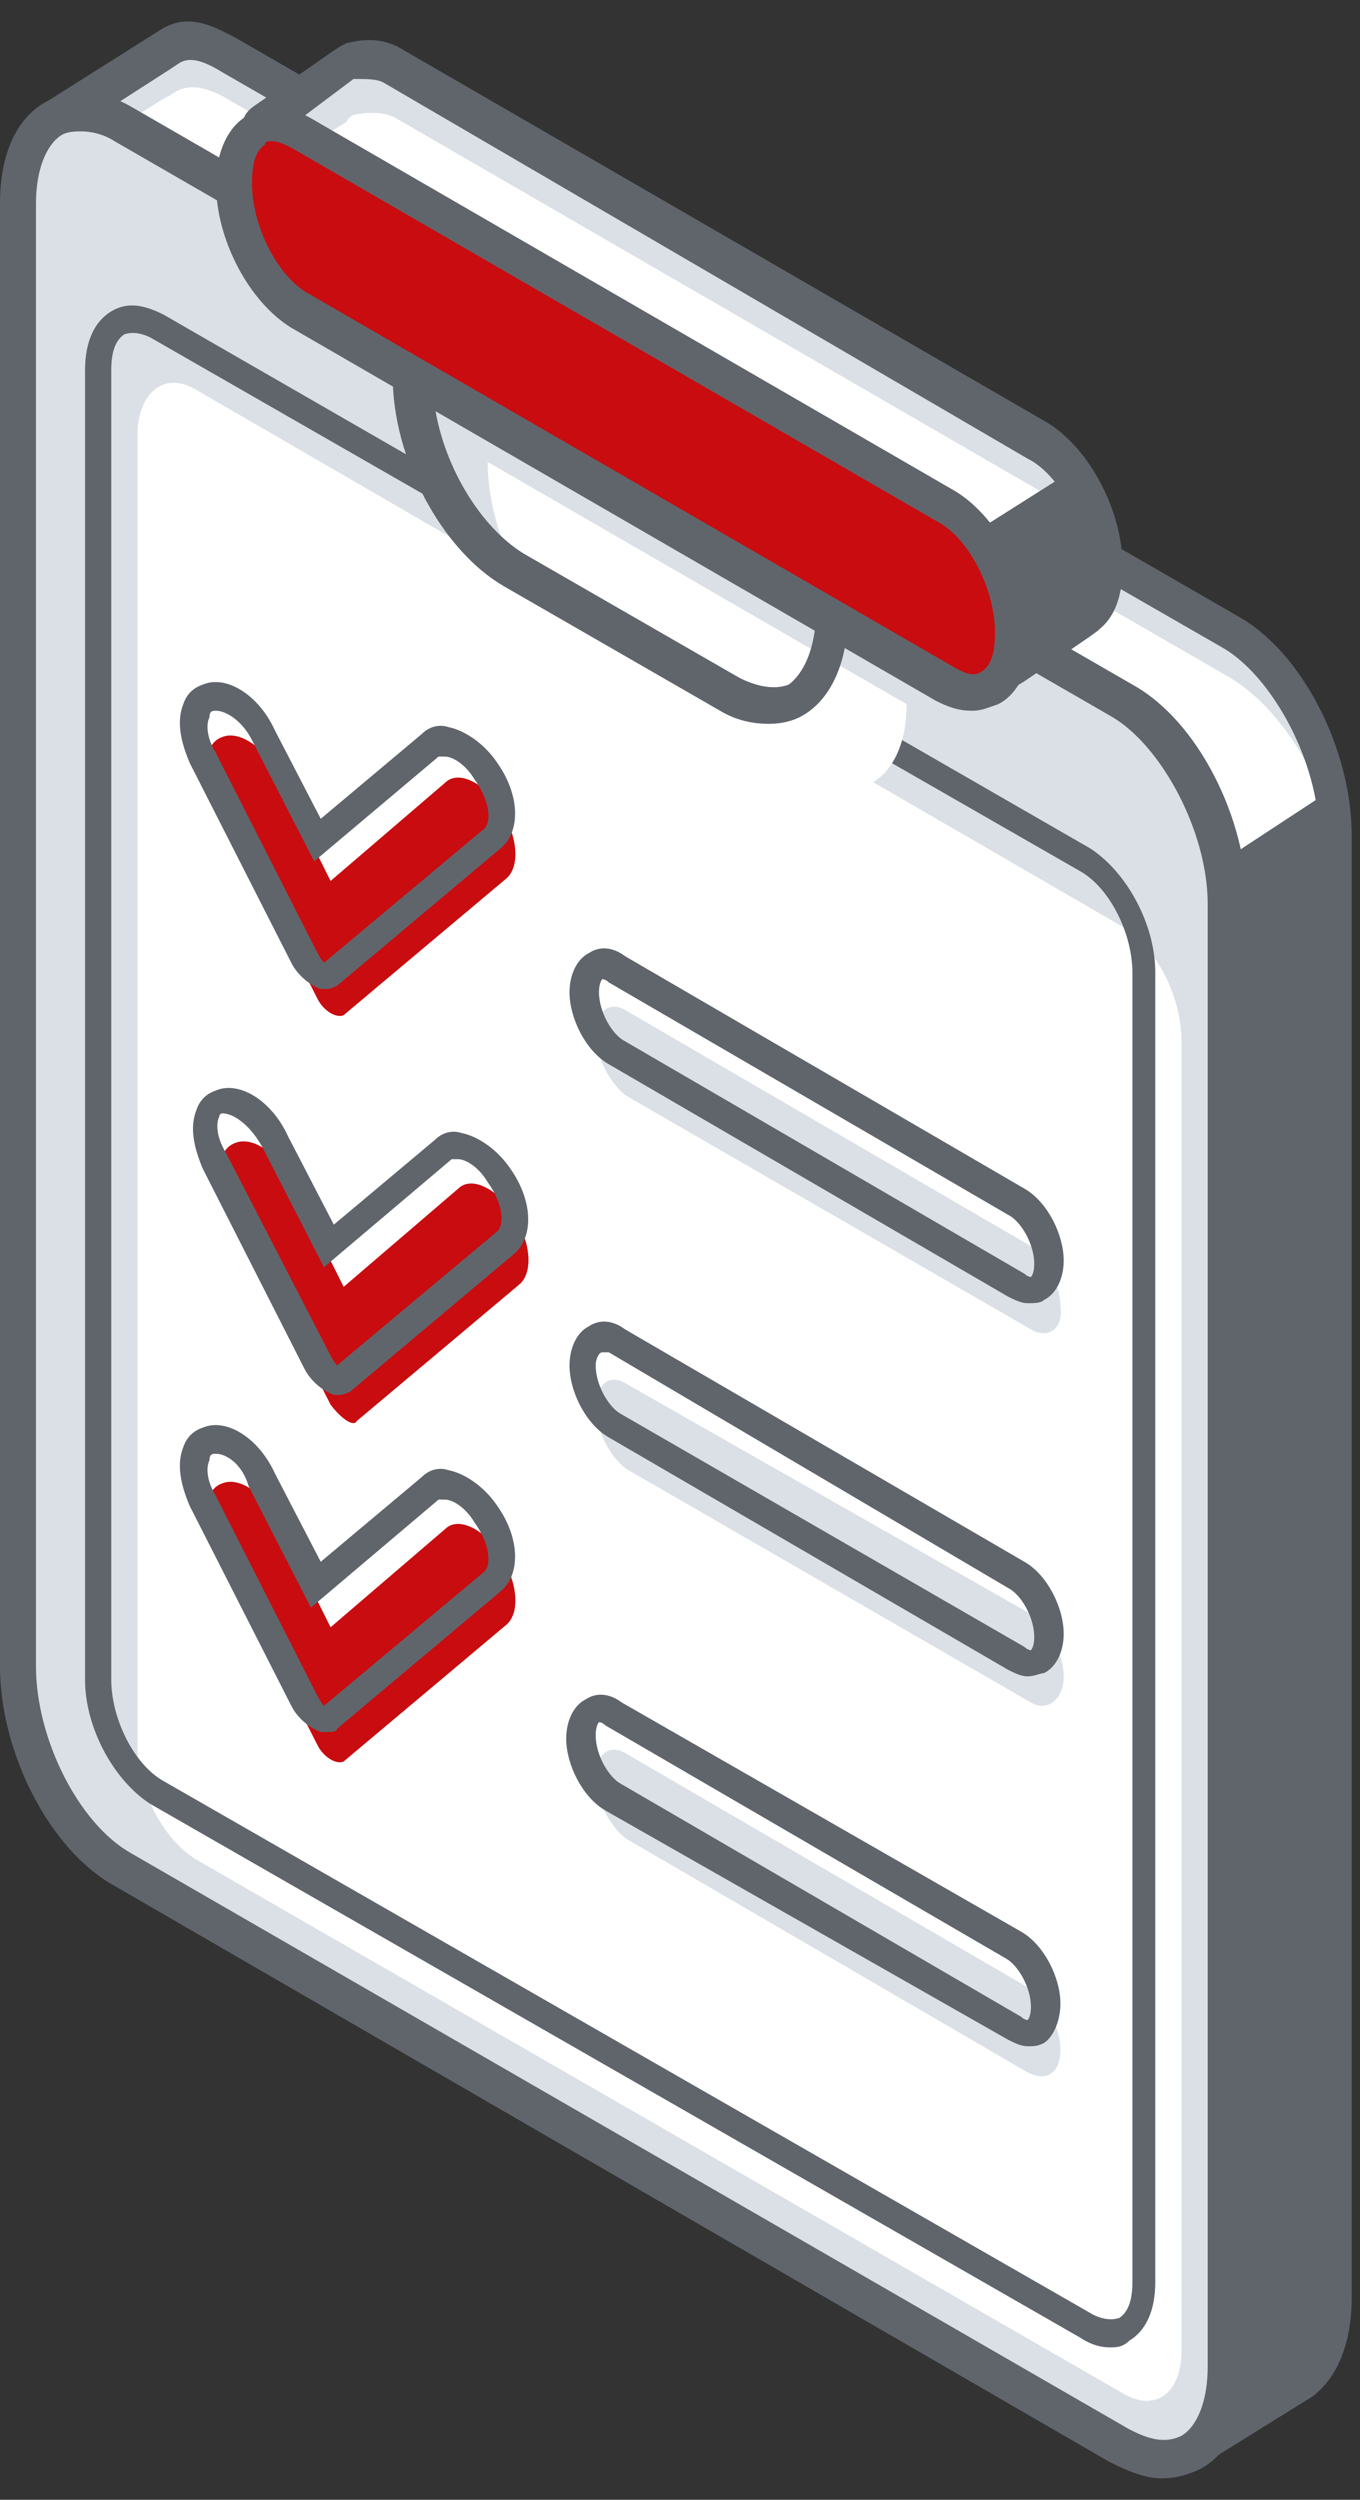 <svg width="37" height="68" viewBox="0 0 37 68" fill="none" xmlns="http://www.w3.org/2000/svg"><rect x="0" y="0" width="37" height="68" fill="#333333" stroke="none"/><path d="M33.48 17.197L6.322 1.525C5.609 1.08 5.075 0.991 4.63 1.347L4.452 1.436L1.603 3.217L1.959 4.909L3.561 8.025V43.464C3.561 45.601 4.808 48.005 6.411 48.985L30.719 63.053L32.678 66.615L35.349 64.923L35.617 64.745C36.151 64.389 36.507 63.587 36.507 62.519V22.717C36.329 20.58 35.082 18.087 33.48 17.197Z" fill="#DAE0E5"/><path d="M33.48 18.443L6.322 2.772C5.609 2.327 5.075 2.238 4.63 2.594L4.452 2.683L1.603 4.464L1.959 6.155L3.561 9.272V44.8C3.561 46.937 4.808 49.341 6.411 50.32L30.719 64.389L32.856 65.19L34.548 65.546L35.26 64.478C35.795 64.122 36.418 64.834 36.418 63.766V23.964C36.418 21.827 35.082 19.423 33.48 18.443Z" fill="white"/><path d="M32.411 67.238L30.274 63.32L6.055 49.43C4.274 48.45 2.938 45.779 2.938 43.464V8.203L1.336 5.087L0.979 2.95L4.363 0.813C5.075 0.368 5.699 0.635 6.5 1.08L33.658 16.751C35.439 17.731 36.774 20.402 36.774 22.717V62.519C36.774 63.676 36.418 64.656 35.706 65.19L32.411 67.238ZM2.404 4.731L4.007 7.936V43.464C4.007 45.423 5.253 47.738 6.589 48.539L31.076 62.697L32.767 65.902L35.261 64.3C35.617 64.032 35.884 63.32 35.884 62.519V22.717C35.884 20.758 34.637 18.443 33.302 17.642L6.055 1.97C5.343 1.525 5.075 1.614 4.897 1.703L4.63 1.881L2.137 3.484L2.404 4.731Z" fill="#60656C"/><path d="M30.541 66.526L3.384 50.854C1.781 49.964 0.534 47.471 0.534 45.334V5.532C0.534 3.395 1.781 2.416 3.384 3.395L30.541 19.066C32.144 19.957 33.391 22.45 33.391 24.587V64.389C33.391 66.526 32.055 67.505 30.541 66.526Z" fill="#DAE0E5"/><path d="M31.61 67.417C31.165 67.417 30.72 67.239 30.185 66.971L3.116 51.3C1.336 50.321 0 47.649 0 45.334V5.532C0 4.197 0.445 3.217 1.247 2.772C1.959 2.416 2.76 2.416 3.651 2.95L30.808 18.622C32.589 19.601 33.925 22.272 33.925 24.587V64.389C33.925 65.725 33.48 66.704 32.678 67.149C32.322 67.328 31.966 67.417 31.61 67.417ZM2.226 3.574C2.048 3.574 1.87 3.574 1.692 3.663C1.247 3.93 0.979 4.642 0.979 5.532V45.334C0.979 47.293 2.137 49.608 3.562 50.41L30.72 66.081C31.076 66.259 31.61 66.526 32.144 66.259C32.589 65.992 32.856 65.28 32.856 64.389V24.587C32.856 22.628 31.61 20.313 30.274 19.512L3.116 3.841C2.849 3.663 2.493 3.574 2.226 3.574Z" fill="#60656C"/><path d="M30.542 65.101L5.343 50.587C4.453 50.053 3.74 48.717 3.74 47.471V11.854C3.74 10.697 4.453 10.073 5.343 10.607L30.542 25.21C31.432 25.745 32.145 27.08 32.145 28.327V63.944C32.145 65.101 31.432 65.635 30.542 65.101Z" fill="white"/><path d="M30.185 63.854C29.917 63.854 29.65 63.765 29.383 63.587L4.095 49.074C3.116 48.45 2.314 47.026 2.314 45.69V10.073C2.314 9.272 2.582 8.738 3.027 8.47C3.472 8.203 3.917 8.292 4.451 8.559L29.65 23.073C30.63 23.697 31.431 25.121 31.431 26.457V62.074C31.431 62.875 31.164 63.409 30.719 63.676C30.541 63.854 30.363 63.854 30.185 63.854ZM29.739 62.964C29.917 63.053 30.185 63.142 30.452 63.053C30.719 62.875 30.808 62.519 30.808 62.074V26.457C30.808 25.388 30.185 24.142 29.383 23.697L4.095 9.183C3.917 9.094 3.65 9.005 3.383 9.094C3.116 9.272 3.027 9.628 3.027 10.073V45.69C3.027 46.758 3.65 48.005 4.451 48.45L29.739 62.964Z" fill="#60656C"/><path d="M8.637 27.169L5.877 21.738C5.521 21.025 5.521 20.224 6.055 20.046C6.5 19.868 7.213 20.313 7.569 21.114L8.994 23.964L12.11 21.292C12.466 20.936 13.179 21.292 13.624 22.005C14.069 22.717 14.158 23.518 13.802 23.875L9.35 27.614C9.172 27.703 8.816 27.525 8.637 27.169Z" fill="#C90C0F"/><path d="M8.904 26.903C8.815 26.903 8.815 26.903 8.726 26.903C8.459 26.814 8.103 26.547 7.925 26.19L5.164 20.759C4.897 20.136 4.808 19.601 4.986 19.156C5.075 18.889 5.253 18.711 5.52 18.622C6.144 18.355 7.034 18.889 7.479 19.868L8.726 22.273L11.486 19.957C11.664 19.779 11.931 19.69 12.199 19.779C12.644 19.868 13.178 20.224 13.534 20.759C14.158 21.649 14.158 22.629 13.623 23.074L9.171 26.814C9.171 26.814 8.993 26.903 8.904 26.903ZM5.877 19.334C5.788 19.334 5.699 19.334 5.699 19.512C5.609 19.69 5.609 20.046 5.877 20.492L8.637 25.923C8.726 26.101 8.815 26.19 8.815 26.19L13.178 22.54C13.356 22.361 13.356 21.827 12.911 21.204C12.644 20.759 12.288 20.581 12.11 20.581C12.021 20.581 11.931 20.581 11.931 20.581L8.548 23.43L6.856 20.136C6.589 19.601 6.144 19.334 5.877 19.334Z" fill="#60656C"/><path d="M8.994 38.211L6.234 32.779C5.877 32.067 5.877 31.265 6.412 31.087C6.857 30.909 7.569 31.354 7.925 32.156L9.35 35.005L12.466 32.334C12.823 31.978 13.535 32.334 13.98 33.046C14.425 33.759 14.514 34.56 14.158 34.916L9.706 38.656C9.617 38.834 9.261 38.567 8.994 38.211Z" fill="#C90C0F"/><path d="M9.26 37.944C9.171 37.944 9.171 37.944 9.082 37.944C8.815 37.855 8.459 37.587 8.281 37.231L5.521 31.8C5.254 31.177 5.165 30.642 5.343 30.197C5.432 29.93 5.61 29.752 5.877 29.663C6.5 29.396 7.391 29.93 7.836 30.909L9.082 33.313L11.843 30.998C12.021 30.82 12.288 30.731 12.555 30.82C13 30.909 13.534 31.265 13.891 31.8C14.514 32.69 14.514 33.67 13.98 34.115L9.528 37.855C9.528 37.855 9.35 37.944 9.26 37.944ZM8.993 36.875C9.082 37.053 9.171 37.142 9.171 37.142L13.534 33.492C13.713 33.313 13.713 32.779 13.267 32.156C13 31.711 12.644 31.533 12.466 31.533C12.377 31.533 12.288 31.533 12.288 31.533L8.815 34.471L7.123 31.177C6.767 30.553 6.322 30.286 6.055 30.286C6.055 30.286 5.966 30.286 5.966 30.375C5.877 30.553 5.877 30.909 6.144 31.355L8.993 36.875Z" fill="#60656C"/><path d="M8.637 47.471L5.877 42.039C5.521 41.327 5.521 40.526 6.055 40.348C6.5 40.169 7.213 40.615 7.569 41.416L8.994 44.265L12.11 41.594C12.466 41.238 13.179 41.594 13.624 42.306C14.069 43.019 14.158 43.82 13.802 44.176L9.35 47.916C9.172 48.005 8.816 47.827 8.637 47.471Z" fill="#C90C0F"/><path d="M8.904 47.115C8.815 47.115 8.815 47.115 8.726 47.115C8.459 47.026 8.103 46.758 7.925 46.402L5.164 40.971C4.897 40.347 4.808 39.813 4.986 39.368C5.075 39.101 5.253 38.923 5.52 38.834C6.144 38.566 7.034 39.101 7.479 40.08L8.726 42.484L11.486 40.169C11.664 39.991 11.931 39.902 12.199 39.991C12.644 40.08 13.178 40.436 13.534 40.971C14.158 41.861 14.158 42.841 13.623 43.286L9.171 47.026C9.171 47.115 8.993 47.115 8.904 47.115ZM5.877 39.546C5.788 39.546 5.699 39.546 5.699 39.724C5.609 39.902 5.609 40.258 5.877 40.703L8.637 46.135C8.726 46.313 8.815 46.402 8.815 46.402L13.178 42.752C13.356 42.573 13.356 42.039 12.911 41.416C12.644 40.971 12.288 40.793 12.11 40.793C12.021 40.793 11.931 40.793 11.931 40.793L8.459 43.731L6.767 40.436C6.589 39.813 6.144 39.546 5.877 39.546Z" fill="#60656C"/><path d="M28.049 36.163L17.096 29.841C16.651 29.574 16.206 28.772 16.206 28.149C16.206 27.526 16.562 27.17 17.096 27.526L27.96 33.848C28.405 34.115 28.85 34.916 28.85 35.539C28.939 36.163 28.494 36.43 28.049 36.163Z" fill="#DAE0E5"/><path d="M27.96 35.45C27.782 35.45 27.604 35.361 27.426 35.272L16.563 28.95C15.939 28.594 15.494 27.703 15.494 26.991C15.494 26.546 15.672 26.101 16.028 25.922C16.296 25.744 16.652 25.744 17.008 26.012L27.871 32.334C28.494 32.69 28.939 33.58 28.939 34.292C28.939 34.738 28.761 35.183 28.405 35.361C28.316 35.45 28.138 35.45 27.96 35.45ZM27.871 34.649C27.96 34.738 28.049 34.738 28.049 34.738C28.049 34.738 28.138 34.649 28.138 34.381C28.138 33.847 27.782 33.224 27.426 33.046L16.563 26.724C16.474 26.635 16.385 26.635 16.385 26.635C16.385 26.635 16.296 26.724 16.296 26.991C16.296 27.525 16.652 28.148 17.008 28.327L27.871 34.649Z" fill="#60656C"/><path d="M28.049 46.313L17.096 39.991C16.651 39.724 16.206 38.923 16.206 38.3C16.206 37.676 16.562 37.32 17.096 37.676L28.049 43.909C28.494 44.176 28.939 44.978 28.939 45.601C28.939 46.224 28.494 46.58 28.049 46.313Z" fill="#DAE0E5"/><path d="M27.96 45.601C27.782 45.601 27.604 45.512 27.426 45.423L16.563 39.101C15.939 38.745 15.494 37.855 15.494 37.142C15.494 36.697 15.672 36.252 16.028 36.074C16.296 35.896 16.652 35.896 17.008 36.163L27.871 42.485C28.494 42.841 28.939 43.731 28.939 44.444C28.939 44.889 28.761 45.334 28.405 45.512C28.316 45.512 28.138 45.601 27.96 45.601ZM16.385 36.786C16.296 36.786 16.206 36.964 16.206 37.142C16.206 37.677 16.563 38.3 16.919 38.478L27.871 44.8C27.96 44.889 28.049 44.889 28.049 44.889C28.049 44.889 28.138 44.8 28.138 44.533C28.138 43.998 27.782 43.375 27.426 43.197L16.563 36.786C16.474 36.786 16.474 36.786 16.385 36.786Z" fill="#60656C"/><path d="M27.96 56.375L17.096 50.053C16.651 49.786 16.206 48.984 16.206 48.361C16.206 47.738 16.562 47.382 17.096 47.738L27.96 54.06C28.405 54.327 28.85 55.128 28.85 55.752C28.85 56.375 28.494 56.642 27.96 56.375Z" fill="#DAE0E5"/><path d="M27.959 55.663C27.781 55.663 27.603 55.574 27.425 55.485L16.473 49.252C15.85 48.895 15.404 48.005 15.404 47.293C15.404 46.847 15.582 46.402 15.939 46.224C16.206 46.046 16.562 46.046 16.918 46.313L27.781 52.546C28.404 52.902 28.85 53.793 28.85 54.505C28.85 54.95 28.672 55.395 28.404 55.574C28.226 55.663 28.137 55.663 27.959 55.663ZM27.781 54.861C27.87 54.95 27.959 54.95 27.959 54.95C27.959 54.95 28.048 54.861 28.048 54.594C28.048 54.06 27.692 53.437 27.336 53.258L16.473 46.937C16.384 46.847 16.295 46.847 16.295 46.847C16.295 46.847 16.206 46.937 16.206 47.204C16.206 47.738 16.562 48.361 16.918 48.539L27.781 54.861Z" fill="#60656C"/><path d="M29.562 16.752C29.829 16.485 30.007 16.039 30.007 15.416C30.007 14.081 29.206 12.478 28.226 11.944L10.685 1.793C10.24 1.526 9.528 1.704 9.528 1.704C9.528 1.704 9.349 1.793 9.349 1.882L7.302 3.306C7.123 3.395 7.123 3.663 7.302 3.752L9.439 5.265C9.795 5.889 10.24 6.423 10.685 6.69L14.425 8.827L18.165 11.498L26.535 18.444C26.713 18.622 26.98 18.622 27.158 18.444C27.87 17.998 29.473 16.841 29.562 16.752Z" fill="#DAE0E5"/><path d="M30.096 16.84C30.096 15.505 29.295 13.902 28.315 13.368L10.774 3.217C10.329 2.95 9.617 3.128 9.617 3.128C9.617 3.128 9.439 3.217 9.439 3.306L7.302 4.642C7.123 4.731 7.123 4.998 7.302 5.087L9.439 6.601C9.795 7.224 10.24 7.758 10.685 8.025L14.425 10.162L26.713 18.621L30.096 16.84Z" fill="white"/><path d="M26.891 19.067C26.624 19.067 26.446 18.978 26.268 18.8L17.809 11.854L14.158 9.183L10.419 7.046C9.884 6.69 9.35 6.156 8.994 5.532L6.946 4.108C6.768 3.93 6.59 3.752 6.59 3.484C6.59 3.217 6.679 3.039 6.946 2.861L8.994 1.436L9.261 1.258L9.439 1.169C9.528 1.169 10.241 0.902 10.953 1.347L28.494 11.498C29.652 12.21 30.542 13.902 30.542 15.416C30.542 16.128 30.364 16.752 29.919 17.108C29.83 17.197 29.83 17.197 27.871 18.532L27.426 18.8C27.248 18.978 27.07 19.067 26.891 19.067ZM7.836 3.484L9.795 4.909L9.884 4.998C10.152 5.532 10.597 5.978 10.953 6.245L14.693 8.382L18.432 11.053L26.891 18.087L27.337 17.82C28.138 17.286 29.206 16.485 29.296 16.485C29.474 16.306 29.563 15.95 29.563 15.505C29.563 14.348 28.85 12.923 27.96 12.478L10.419 2.238C10.241 2.149 9.973 2.149 9.706 2.149H9.617L7.836 3.484Z" fill="#60656C"/><path d="M19.856 18.889L13.979 15.505C12.465 14.614 11.219 12.299 11.219 10.252L22.616 16.841C22.616 18.799 21.369 19.779 19.856 18.889Z" fill="#DAE0E5"/><path d="M21.905 21.203L16.028 17.82C14.514 16.93 13.268 14.614 13.268 12.566L24.665 19.155C24.665 21.114 23.418 22.005 21.905 21.203Z" fill="white"/><path d="M20.925 19.69C20.48 19.69 20.035 19.601 19.59 19.334L13.713 15.95C12.021 14.97 10.685 12.477 10.685 10.251V9.361L23.062 16.484V16.751C23.062 17.998 22.617 18.977 21.905 19.423C21.638 19.601 21.282 19.69 20.925 19.69ZM11.843 11.142C12.11 12.744 13.09 14.347 14.247 15.059L20.124 18.443C20.48 18.621 21.014 18.799 21.46 18.621C21.816 18.354 22.083 17.82 22.172 17.108L11.843 11.142Z" fill="#60656C"/><path d="M25.733 18.621L8.103 8.471C7.124 7.847 6.322 6.334 6.322 4.998C6.322 3.662 7.124 3.039 8.103 3.662L25.644 13.813C26.624 14.436 27.425 15.95 27.425 17.286C27.514 18.532 26.713 19.156 25.733 18.621Z" fill="#C90C0F"/><path d="M26.446 19.334C26.09 19.334 25.822 19.244 25.466 19.066L7.925 8.916C6.767 8.203 5.877 6.511 5.877 4.998C5.877 4.107 6.233 3.395 6.767 3.128C7.302 2.861 7.836 2.861 8.459 3.217L26 13.368C27.158 14.08 28.048 15.772 28.048 17.286C28.048 18.176 27.692 18.888 27.158 19.155C26.891 19.244 26.713 19.334 26.446 19.334ZM7.391 3.84C7.302 3.84 7.213 3.84 7.213 3.929C6.945 4.107 6.856 4.464 6.856 4.998C6.856 6.155 7.569 7.58 8.459 8.025L26 18.176C26.178 18.265 26.446 18.443 26.713 18.265C26.98 18.087 27.069 17.731 27.069 17.197C27.069 16.039 26.357 14.614 25.466 14.169L7.925 4.018C7.747 3.929 7.569 3.84 7.391 3.84Z" fill="#60656C"/><path d="M26.445 14.525L29.117 12.834L30.096 15.238L29.562 16.751L27.425 18.265L27.336 16.573L26.445 14.525Z" fill="#60656C"/><path d="M33.39 23.341L36.24 21.471L36.329 62.786L35.705 64.567L33.034 66.17L33.212 24.409L33.39 23.341Z" fill="#60656C"/></svg>